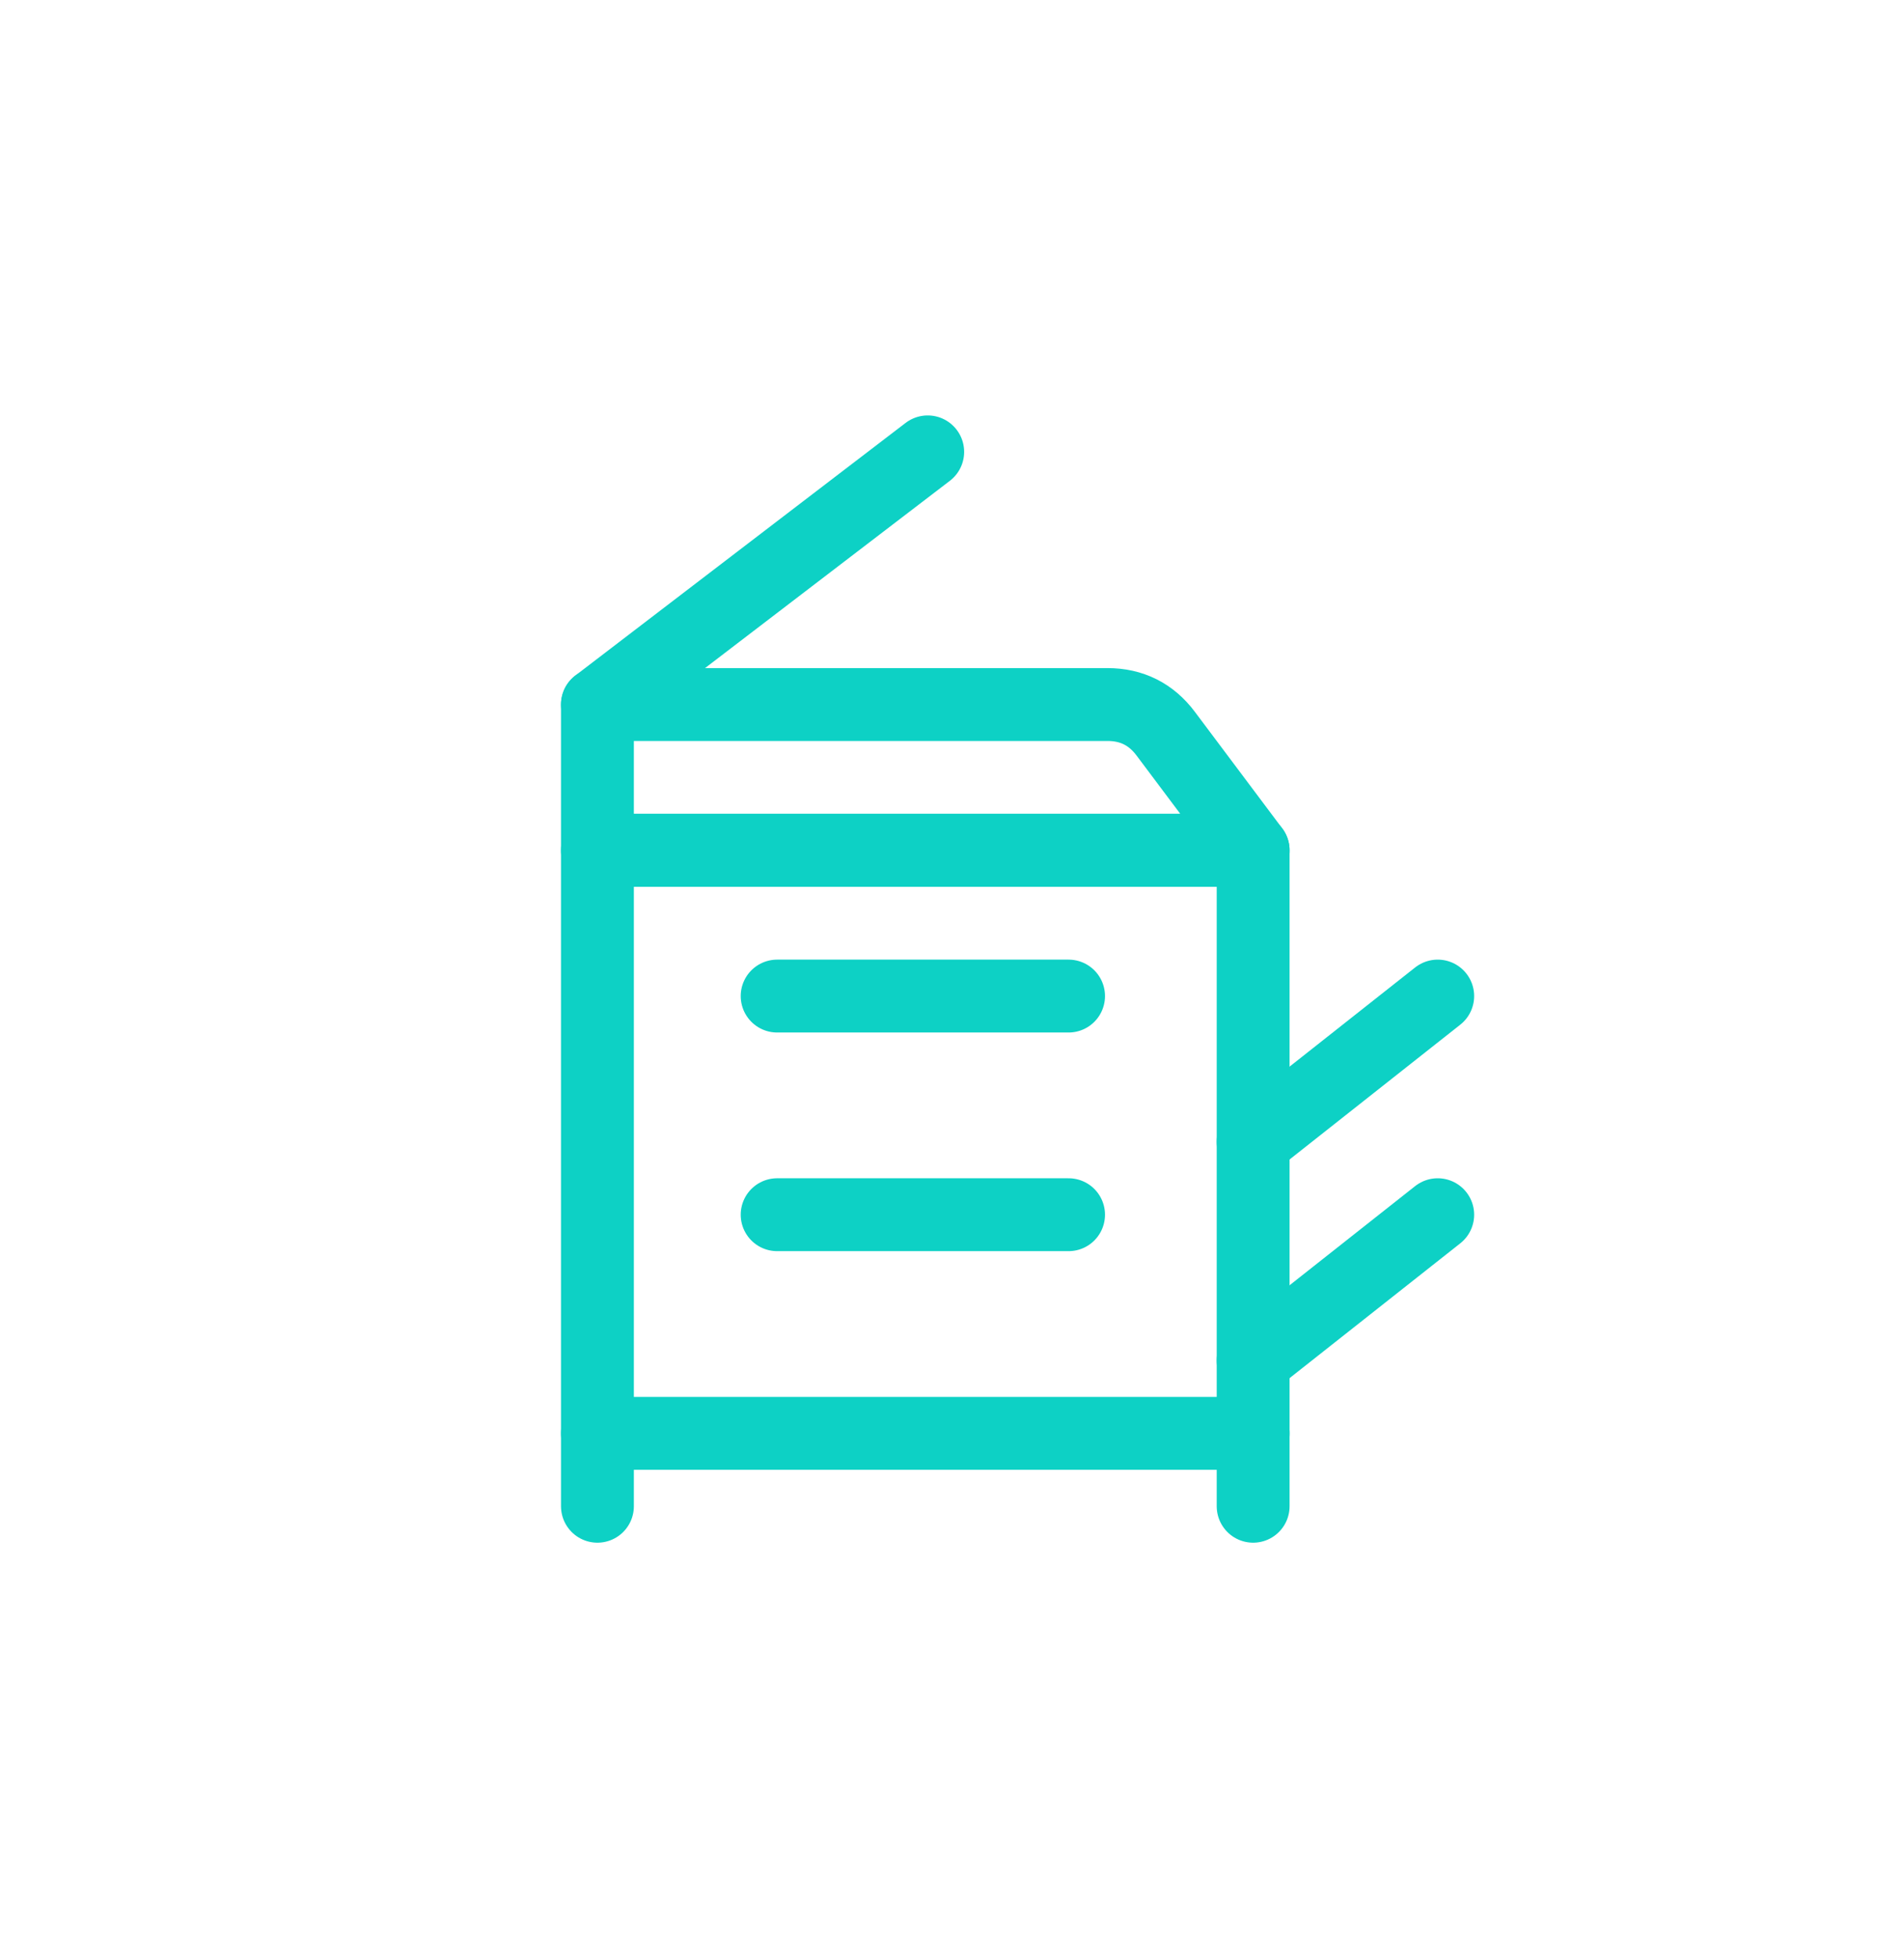 <svg xmlns="http://www.w3.org/2000/svg" id="Icons" version="1.1" viewBox="0 0 39.2 40.3">
  <!-- Generator: Adobe Illustrator 29.2.1, SVG Export Plug-In . SVG Version: 2.1.0 Build 116)  -->
  <defs fill="#0dd1c5000">
    <style>
      .st0 {
        fill: none;
        stroke: #0dd1c5;
        stroke-linecap: round;
        stroke-linejoin: round;
        stroke-width: 1.5px;
      }
    </style>
  </defs>
  <g id="Work-Office-Companies__x2F__Office__x2F__office-shelf-corner">
    <g id="Group_119">
      <g id="office-shelf-corner">
        <path id="Rectangle-path_29" class="st0" d="M12.3,17.5h13.5v12h-13.5v-12Z" fill="#0dd1c5000"/>
        <path id="Shape_695" class="st0" d="M25.8,17.5h-13.5v-3h10.5c.5,0,.9.2,1.2.6l1.8,2.4Z" fill="#0dd1c5000"/>
        <path id="Shape_696" class="st0" d="M12.3,14.5l6.8-5.2" fill="#0dd1c5000"/>
        <path id="Shape_697" class="st0" d="M25.8,28l3.8-3" fill="#0dd1c5000"/>
        <path id="Shape_698" class="st0" d="M25.8,23.5l3.8-3" fill="#0dd1c5000"/>
        <path id="Shape_699" class="st0" d="M16,20.5h6" fill="#0dd1c5000"/>
        <path id="Shape_700" class="st0" d="M16,25h6" fill="#0dd1c5000"/>
        <path id="Shape_701" class="st0" d="M12.3,29.5v1.5" fill="#0dd1c5000"/>
        <path id="Shape_702" class="st0" d="M25.8,29.5v1.5" fill="#0dd1c5000"/>
      </g>
    </g>
  </g>
</svg>